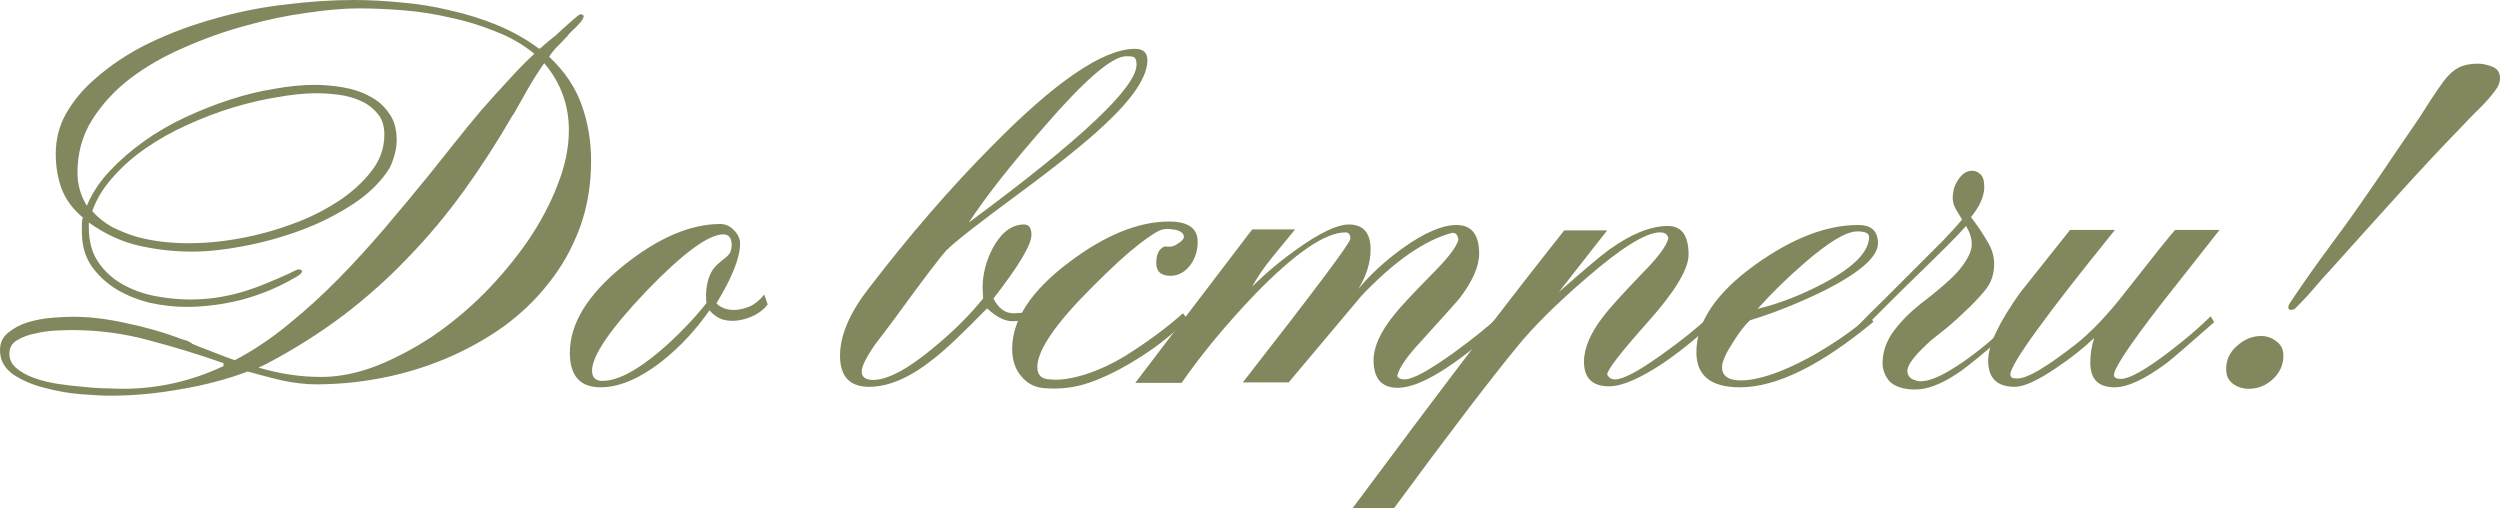 <?xml version="1.0" encoding="UTF-8"?> <svg xmlns="http://www.w3.org/2000/svg" viewBox="0 0 304.02 61.8" fill="none"><path d="M27.18 44.16C24.22 43.12 21.22 42.2 18.18 41.4C15.14 40.56 12 40.14 8.76 40.14C8.32 40.14 7.66 40.16 6.78 40.2C5.94 40.24 5.1 40.36 4.26 40.56C3.42 40.72 2.68 41 2.04 41.4C1.44 41.76 1.14 42.3 1.14 43.02C1.14 43.7 1.42 44.28 1.98 44.76C2.54 45.24 3.26 45.64 4.14 45.96C5.02 46.28 5.98 46.52 7.02 46.68C8.1 46.84 9.14 46.96 10.14 47.04C11.18 47.16 12.12 47.22 12.96 47.22C13.84 47.26 14.5 47.28 14.94 47.28C19.18 47.28 23.26 46.36 27.18 44.52V44.16ZM69.18 15.84C69.18 12.76 68.18 10.04 66.18 7.68C65.46 8.72 64.8 9.76 64.2 10.8C63.6 11.84 63 12.9 62.4 13.98V13.92C60.48 17.24 58.48 20.34 56.4 23.22C54.32 26.1 52.06 28.8 49.62 31.32C47.22 33.84 44.6 36.18 41.76 38.34C38.96 40.46 35.86 42.42 32.46 44.22C32.42 44.26 32.38 44.28 32.34 44.28L31.44 44.7C34 45.46 36.54 45.84 39.06 45.84C41.18 45.84 43.4 45.4 45.72 44.52C48.04 43.6 50.32 42.4 52.56 40.92C54.8 39.4 56.92 37.64 58.92 35.64C60.92 33.6 62.68 31.48 64.2 29.28C65.72 27.04 66.92 24.78 67.8 22.5C68.72 20.18 69.18 17.96 69.18 15.84ZM46.74 16.38C46.74 15.3 46.46 14.44 45.9 13.8C45.34 13.12 44.64 12.6 43.8 12.24C43 11.88 42.12 11.64 41.16 11.52C40.2 11.4 39.32 11.34 38.52 11.34C37.08 11.34 35.48 11.5 33.72 11.82C31.96 12.1 30.16 12.52 28.32 13.08C26.48 13.64 24.64 14.34 22.8 15.18C21 15.98 19.32 16.92 17.76 18C16.24 19.04 14.9 20.22 13.74 21.54C12.58 22.82 11.74 24.2 11.22 25.68C11.9 26.44 12.7 27.08 13.62 27.6C14.58 28.08 15.58 28.48 16.62 28.8C17.66 29.08 18.72 29.28 19.8 29.4C20.88 29.52 21.9 29.58 22.86 29.58C25.82 29.58 28.84 29.18 31.92 28.38C33.2 28.06 34.68 27.58 36.36 26.94C38.08 26.26 39.7 25.42 41.22 24.42C42.78 23.38 44.08 22.2 45.12 20.88C46.2 19.52 46.74 18.02 46.74 16.38ZM71.88 19.56C71.88 22.52 71.42 25.24 70.5 27.72C69.58 30.2 68.32 32.44 66.72 34.44C65.16 36.44 63.3 38.22 61.14 39.78C58.98 41.3 56.66 42.58 54.18 43.62C51.7 44.66 49.12 45.44 46.44 45.96C43.76 46.48 41.1 46.74 38.46 46.74C37.18 46.74 35.78 46.58 34.26 46.26C32.78 45.9 31.4 45.54 30.12 45.18C27.56 46.14 24.82 46.86 21.9 47.34C19.02 47.86 16.2 48.12 13.44 48.12C12.56 48.12 11.36 48.06 9.84 47.94C8.36 47.82 6.88 47.56 5.4 47.16C3.96 46.8 2.7 46.26 1.62 45.54C0.54 44.78 0 43.8 0 42.6C0 41.68 0.34 40.96 1.02 40.44C1.7 39.88 2.5 39.46 3.42 39.18C4.38 38.9 5.36 38.72 6.36 38.64C7.4 38.56 8.26 38.52 8.94 38.52C10.9 38.52 13.04 38.78 15.36 39.3C17.68 39.78 19.8 40.38 21.72 41.1C21.76 41.14 21.8 41.16 21.84 41.16C22.08 41.24 22.34 41.32 22.62 41.4C22.9 41.48 23.16 41.62 23.4 41.82C23.6 41.9 23.84 42 24.12 42.12C24.44 42.24 24.7 42.34 24.9 42.42C25.54 42.66 26.16 42.9 26.76 43.14C27.36 43.38 27.96 43.6 28.56 43.8C30.84 42.6 33.02 41.14 35.1 39.42C37.22 37.7 39.26 35.84 41.22 33.84C43.18 31.84 45.06 29.78 46.86 27.66C48.7 25.5 50.48 23.36 52.2 21.24C53.2 20 54.22 18.72 55.26 17.4C56.34 16.04 57.42 14.72 58.5 13.44C59.62 12.16 60.72 10.94 61.8 9.78C62.88 8.58 63.94 7.5 64.98 6.54C63.62 5.42 62.06 4.52 60.3 3.84C58.54 3.12 56.72 2.56 54.84 2.16C52.96 1.72 51.06 1.42 49.14 1.26C47.22 1.1 45.4 1.02 43.68 1.02C41.84 1.02 39.72 1.2 37.32 1.56C34.92 1.88 32.44 2.4 29.88 3.12C27.36 3.8 24.88 4.68 22.44 5.76C20 6.8 17.8 8.06 15.84 9.54C13.92 11.02 12.36 12.72 11.16 14.64C10 16.52 9.42 18.64 9.42 21C9.42 22.44 9.8 23.78 10.56 25.02C11.2 23.5 12.12 22.1 13.32 20.82C14.56 19.5 15.94 18.3 17.46 17.22C19.02 16.1 20.7 15.12 22.5 14.28C24.3 13.44 26.12 12.72 27.96 12.12C29.8 11.52 31.6 11.08 33.36 10.8C35.12 10.48 36.76 10.32 38.28 10.32C39.4 10.32 40.54 10.42 41.7 10.62C42.9 10.82 43.98 11.18 44.94 11.7C45.9 12.18 46.68 12.86 47.28 13.74C47.92 14.58 48.24 15.68 48.24 17.04C48.24 18.08 47.96 19.2 47.4 20.4C46.36 22.08 44.86 23.56 42.9 24.84C40.94 26.12 38.82 27.18 36.54 28.02C34.26 28.86 31.94 29.5 29.58 29.94C27.26 30.38 25.18 30.6 23.34 30.6C21.18 30.6 19.04 30.36 16.92 29.88C14.8 29.4 12.76 28.46 10.8 27.06V27.66C10.8 29.34 11.18 30.74 11.94 31.86C12.7 32.98 13.68 33.88 14.88 34.56C16.08 35.24 17.4 35.72 18.84 36C20.32 36.28 21.74 36.42 23.1 36.42C24.26 36.42 25.36 36.34 26.4 36.18C27.44 36.02 28.44 35.8 29.4 35.52C30.36 35.24 31.32 34.9 32.28 34.5C33.28 34.1 34.3 33.66 35.34 33.18C35.46 33.1 35.62 33.02 35.82 32.94C36.06 32.82 36.22 32.76 36.3 32.76C36.58 32.76 36.72 32.84 36.72 33C36.72 33.12 36.62 33.26 36.42 33.42C36.26 33.54 36.1 33.64 35.94 33.72C33.98 34.88 31.84 35.78 29.52 36.42C27.2 37.02 24.9 37.32 22.62 37.32C21.26 37.32 19.82 37.16 18.3 36.84C16.82 36.48 15.46 35.94 14.22 35.22C12.98 34.46 11.96 33.52 11.16 32.4C10.36 31.24 9.96 29.86 9.96 28.26V27.96C9.96 27.76 9.96 27.52 9.96 27.24C9.96 26.92 10 26.66 10.08 26.46C8.88 25.46 8.02 24.3 7.5 22.98C7.02 21.66 6.78 20.24 6.78 18.72C6.78 16.92 7.2 15.28 8.04 13.8C8.92 12.28 10.02 10.94 11.34 9.78C13.34 7.98 15.62 6.46 18.18 5.22C20.78 3.98 23.48 2.98 26.28 2.22C29.08 1.42 31.92 0.86 34.8 0.54C37.68 0.18 40.42 0 43.02 0C44.86 0 46.78 0.1 48.78 0.3C50.78 0.46 52.76 0.78 54.72 1.26C56.72 1.7 58.64 2.3 60.48 3.06C62.32 3.82 64.02 4.78 65.58 5.94C65.74 5.86 65.96 5.68 66.24 5.4C66.56 5.12 67 4.76 67.56 4.32C68.2 3.72 68.84 3.14 69.48 2.58C70.12 2.02 70.48 1.74 70.56 1.74C70.84 1.74 70.98 1.82 70.98 1.98C70.98 2.18 70.8 2.48 70.44 2.88C70.08 3.28 69.8 3.56 69.6 3.72L69.24 4.08C69.12 4.2 69.02 4.34 68.94 4.5V4.44C68.54 4.88 68.14 5.3 67.74 5.7C67.38 6.06 67.06 6.46 66.78 6.9C68.66 8.66 69.98 10.62 70.74 12.78C71.5 14.9 71.88 17.16 71.88 19.56Z" fill="#83875E"></path><path d="M93.358 37.02C92.999 37.5 92.499 37.92 91.859 38.28C91.259 38.6 90.619 38.82 89.939 38.94C89.259 39.06 88.599 39.04 87.959 38.88C87.319 38.68 86.758 38.3 86.279 37.74C84.639 40.1 82.719 42.16 80.519 43.92C77.799 46.04 75.299 47.1 73.019 47.1C70.539 47.1 69.298 45.7 69.298 42.9C69.298 39.34 71.479 35.8 75.839 32.28C80.039 28.92 83.959 27.24 87.599 27.24C88.239 27.24 88.799 27.5 89.279 28.02C89.759 28.5 89.999 29.04 89.999 29.64C89.999 31.32 89.039 33.74 87.119 36.9C87.359 37.14 87.679 37.34 88.078 37.5C88.519 37.66 88.999 37.72 89.519 37.68C90.038 37.64 90.599 37.5 91.199 37.26C91.799 36.98 92.379 36.5 92.939 35.82L93.358 37.02ZM85.859 36C85.859 34.72 86.139 33.64 86.699 32.76C86.899 32.44 87.439 31.94 88.319 31.26C88.599 31.02 88.779 30.78 88.859 30.54C88.939 30.3 88.979 30.06 88.979 29.82C88.979 28.94 88.639 28.5 87.959 28.5C86.159 28.5 83.039 30.8 78.599 35.4C74.199 40.04 71.999 43.26 71.999 45.06C71.999 45.9 72.419 46.32 73.259 46.32C75.059 46.32 77.379 45.12 80.219 42.72C81.259 41.84 82.239 40.92 83.159 39.96C84.118 39 85.039 37.96 85.919 36.84C85.879 36.68 85.859 36.4 85.859 36Z" fill="#83875E"></path><path d="M119.493 34.98C119.493 33.34 119.913 31.72 120.753 30.12C121.793 28.24 123.053 27.3 124.533 27.3C125.133 27.3 125.433 27.72 125.433 28.56C125.433 29.76 123.893 32.34 120.813 36.3C121.413 37.5 122.233 38.1 123.273 38.1C123.433 38.1 124.093 38.06 125.253 37.98V38.82C124.373 38.98 123.653 39.06 123.093 39.06C122.173 39.06 121.153 38.54 120.033 37.5C117.073 40.54 114.913 42.58 113.553 43.62C110.713 45.9 108.093 47.04 105.693 47.04C103.333 47.04 102.153 45.78 102.153 43.26C102.153 40.82 103.293 38.12 105.573 35.16C110.573 28.64 115.553 22.88 120.513 17.88C128.313 9.92 134.153 5.94 138.033 5.94C139.033 5.94 139.533 6.4 139.533 7.32C139.533 9.32 137.793 11.94 134.313 15.18C132.113 17.26 128.573 20.1 123.693 23.7C118.973 27.18 116.113 29.42 115.113 30.42C114.393 31.18 112.313 33.92 108.873 38.64C108.073 39.72 107.273 40.78 106.473 41.82C105.353 43.42 104.793 44.54 104.793 45.18C104.793 45.86 105.253 46.2 106.173 46.2C107.933 46.2 110.353 44.92 113.433 42.36C115.873 40.36 117.913 38.34 119.553 36.3C119.513 35.42 119.493 34.98 119.493 34.98ZM138.213 7.86C138.213 7.38 138.113 7.08 137.913 6.96C137.793 6.88 137.473 6.84 136.953 6.84C135.233 6.84 131.873 9.74 126.873 15.54C122.913 20.06 119.893 23.9 117.813 27.06C131.413 17.02 138.213 10.62 138.213 7.86Z" fill="#83875E"></path><path d="M127.228 47.22C125.948 47.18 124.928 46.68 124.168 45.72C123.448 44.88 123.088 43.78 123.088 42.42C123.088 38.86 125.408 35.34 130.048 31.86C134.408 28.58 138.448 26.94 142.168 26.94C144.488 26.94 145.648 27.76 145.648 29.4C145.648 30.44 145.368 31.36 144.808 32.16C144.128 33.08 143.308 33.54 142.348 33.54C141.188 33.54 140.608 33.02 140.608 31.98C140.608 30.94 140.928 30.28 141.568 30C141.608 29.96 141.788 29.96 142.108 30C142.468 30.04 142.868 29.9 143.308 29.58C143.748 29.3 143.968 29.04 143.968 28.8C143.968 28.56 143.848 28.36 143.608 28.2C143.368 28.04 143.028 27.94 142.588 27.9C142.188 27.82 141.788 27.82 141.388 27.9C140.868 28.02 139.908 28.62 138.508 29.7C137.108 30.78 135.268 32.46 132.988 34.74C128.428 39.26 126.148 42.56 126.148 44.64C126.148 45.64 126.688 46.14 127.768 46.14C128.848 46.26 130.248 46.06 131.968 45.54C133.688 44.98 135.388 44.18 137.068 43.14C139.708 41.46 141.968 39.78 143.848 38.1L144.448 38.82C143.448 39.82 142.348 40.78 141.148 41.7C139.988 42.58 138.728 43.42 137.368 44.22C135.688 45.22 134.028 46 132.388 46.56C130.748 47.12 129.028 47.34 127.228 47.22Z" fill="#83875E"></path><path d="M152.276 27.9H157.496C155.776 29.98 154.856 31.1 154.736 31.26C153.696 32.54 152.876 33.74 152.276 34.86C153.916 33.22 155.756 31.68 157.796 30.24C160.556 28.28 162.636 27.3 164.036 27.3C165.796 27.3 166.676 28.32 166.676 30.36C166.676 31.92 166.176 33.52 165.176 35.16C166.576 33.44 168.376 31.78 170.576 30.18C173.216 28.3 175.396 27.36 177.116 27.36C178.956 27.36 179.876 28.52 179.876 30.84C179.876 32.4 179.076 34.22 177.476 36.3C177.076 36.78 175.536 38.5 172.856 41.46C171.096 43.34 170.116 44.76 169.916 45.72C170.036 46 170.336 46.14 170.816 46.14C171.776 46.14 173.736 45.08 176.696 42.96C179.176 41.16 181.036 39.66 182.276 38.46L182.876 39.18C176.996 44.5 172.696 47.16 169.976 47.16C168.016 47.16 167.036 46.04 167.036 43.8C167.036 42.2 167.856 40.38 169.496 38.34C170.136 37.5 171.716 35.8 174.236 33.24C176.076 31.4 177.116 30.04 177.356 29.16C177.276 28.6 177.056 28.32 176.696 28.32H176.576C173.256 29.2 169.596 31.74 165.596 35.94C162.636 39.46 159.676 42.98 156.716 46.5H151.136C159.856 35.34 164.216 29.52 164.216 29.04C164.216 28.52 164.016 28.26 163.616 28.26C161.176 28.26 157.536 30.74 152.696 35.7C149.136 39.42 146.136 43.04 143.696 46.56H138.056L152.276 27.9Z" fill="#83875E"></path><path d="M190.224 28.02H195.444L189.564 35.52C192.604 32.84 194.644 31.12 195.684 30.36C198.364 28.44 200.744 27.48 202.824 27.48C204.504 27.48 205.344 28.64 205.344 30.96C205.344 32.72 203.704 35.44 200.424 39.12C197.144 42.8 195.484 44.94 195.444 45.54C195.644 45.94 195.964 46.14 196.404 46.14C197.404 46.14 199.344 45.1 202.224 43.02C204.624 41.3 206.464 39.82 207.744 38.58L208.224 39.3C206.544 40.94 204.584 42.54 202.344 44.1C199.464 46.02 197.244 46.98 195.684 46.98C193.644 46.98 192.624 45.98 192.624 43.98C192.624 42.3 193.444 40.42 195.084 38.34C195.644 37.58 197.204 35.86 199.764 33.18C201.604 31.34 202.644 29.94 202.884 28.98C202.804 28.5 202.464 28.26 201.864 28.26C200.144 28.26 197.104 30.16 192.744 33.96C189.224 37 186.504 39.7 184.584 42.06C181.224 46.14 176.204 52.72 169.524 61.8H164.484C175.084 47.52 183.664 36.26 190.224 28.02Z" fill="#83875E"></path><path d="M209.415 44.64C209.415 45.72 210.175 46.26 211.695 46.26C213.775 46.26 216.535 45.34 219.975 43.5C222.855 41.9 225.295 40.22 227.295 38.46L227.835 39.12C221.435 44.44 216.015 47.1 211.575 47.1C208.055 47.1 206.295 45.68 206.295 42.84C206.295 39.16 208.695 35.6 213.495 32.16C217.975 28.96 222.135 27.36 225.975 27.36C227.575 27.36 228.375 28.1 228.375 29.58C228.375 31.22 226.195 33.14 221.835 35.34C218.835 36.82 215.835 38.02 212.835 38.94C212.235 39.46 211.535 40.36 210.735 41.64C209.855 43 209.415 44 209.415 44.64ZM227.295 28.8C227.295 28.36 226.815 28.14 225.855 28.14C224.535 28.14 222.395 29.42 219.435 31.98C217.355 33.78 215.455 35.64 213.735 37.56C216.375 36.92 219.055 35.88 221.775 34.44C225.455 32.48 227.295 30.6 227.295 28.8Z" fill="#83875E"></path><path d="M232.183 47.34C231.104 47.22 230.304 46.9 229.784 46.38C229.304 45.82 229.024 45.18 228.944 44.46C228.903 43.74 229.004 43 229.243 42.24C229.524 41.44 229.904 40.74 230.384 40.14C231.264 38.98 232.344 37.9 233.624 36.9C234.944 35.9 236.124 34.92 237.164 33.96C238.244 32.96 239.024 31.94 239.504 30.9C239.984 29.86 239.844 28.72 239.084 27.48C238.604 28.04 237.844 28.84 236.803 29.88C235.803 30.88 234.684 31.98 233.444 33.18C232.203 34.38 230.944 35.62 229.664 36.9C228.384 38.18 227.243 39.32 226.243 40.32L225.884 39.66C226.844 38.66 227.944 37.56 229.184 36.36C230.424 35.12 231.644 33.9 232.843 32.7C234.044 31.5 235.164 30.38 236.204 29.34C237.244 28.26 238.044 27.38 238.604 26.7C238.404 26.38 238.164 25.98 237.884 25.5C237.604 25.02 237.463 24.54 237.463 24.06C237.463 23.78 237.504 23.44 237.584 23.04C237.704 22.64 237.864 22.28 238.064 21.96C238.264 21.64 238.504 21.36 238.783 21.12C239.103 20.88 239.464 20.76 239.864 20.76C240.184 20.76 240.504 20.9 240.824 21.18C241.144 21.46 241.304 21.98 241.304 22.74C241.304 23.34 241.144 23.98 240.824 24.66C240.504 25.3 240.124 25.88 239.684 26.4C240.484 27.44 241.144 28.42 241.664 29.34C242.224 30.22 242.504 31.14 242.504 32.1C242.504 33.34 242.144 34.4 241.423 35.28C240.704 36.16 239.844 37.06 238.844 37.98C238.044 38.74 237.404 39.32 236.924 39.72C236.483 40.08 236.084 40.4 235.724 40.68C235.404 40.92 235.104 41.16 234.823 41.4C234.544 41.64 234.163 42 233.684 42.48C232.523 43.64 231.944 44.52 231.944 45.12C231.984 45.72 232.324 46.1 232.964 46.26C233.324 46.42 233.884 46.4 234.644 46.2C235.444 45.96 236.324 45.54 237.284 44.94C238.284 44.34 239.244 43.68 240.164 42.96C241.124 42.24 241.984 41.52 242.743 40.8C243.544 40.08 244.164 39.48 244.604 39L245.144 39.54C242.864 41.58 240.904 43.24 239.264 44.52C237.624 45.8 236.084 46.66 234.644 47.1C233.843 47.34 233.024 47.42 232.183 47.34Z" fill="#83875E"></path><path d="M257.195 27.96C248.715 38.44 244.475 44.3 244.475 45.54C244.475 45.86 244.695 46.02 245.135 46.02H245.435C246.595 45.98 248.895 44.62 252.334 41.94C254.295 40.42 256.416 38.18 258.694 35.22C262.014 30.98 263.955 28.56 264.514 27.96H269.915C267.515 31 265.134 34.02 262.776 37.02C258.974 41.94 257.075 44.8 257.075 45.6C257.075 45.92 257.355 46.08 257.914 46.08C258.914 46.08 260.795 45.04 263.555 42.96C265.714 41.32 267.475 39.82 268.834 38.46L269.256 39.18C266.216 41.86 264.315 43.5 263.555 44.1C260.875 46.1 258.734 47.1 257.135 47.1C255.174 47.1 254.195 46.1 254.195 44.1C254.195 43.06 254.355 42.06 254.674 41.1C253.315 42.38 251.794 43.58 250.115 44.7C247.835 46.26 246.135 47.04 245.015 47.04C242.855 47.04 241.775 45.98 241.775 43.86C241.775 41.98 243.075 39.22 245.675 35.58C247.715 33.02 249.735 30.48 251.734 27.96H257.195Z" fill="#83875E"></path><path d="M304.02 9.48C304.02 9.92 303.9 10.32 303.66 10.68C303.46 11 303.22 11.32 302.94 11.64C302.381 12.32 301.779 12.96 301.139 13.56C300.54 14.16 299.94 14.78 299.341 15.42C296.78 18.06 294.239 20.78 291.719 23.58C288.918 26.66 286.181 29.7 283.5 32.7C282.821 33.42 282.159 34.16 281.519 34.92C280.92 35.64 280.28 36.34 279.601 37.02C279.441 37.18 279.281 37.34 279.118 37.5C278.998 37.62 278.819 37.68 278.579 37.68C278.379 37.68 278.279 37.58 278.279 37.38C278.279 37.22 278.319 37.08 278.399 36.96C278.479 36.84 278.559 36.72 278.639 36.6C280.16 34.32 281.739 32.08 283.38 29.88C285.019 27.68 286.62 25.44 288.179 23.16C289.181 21.72 290.16 20.28 291.119 18.84C292.119 17.4 293.12 15.94 294.12 14.46C294.639 13.66 295.139 12.88 295.618 12.12C296.141 11.32 296.68 10.54 297.24 9.78C297.799 9.06 298.379 8.54 298.978 8.22C299.62 7.9 300.4 7.74 301.319 7.74C301.879 7.74 302.461 7.86 303.06 8.1C303.7 8.34 304.02 8.8 304.02 9.48ZM277.679 43.26C277.679 44.38 277.24 45.34 276.36 46.14C275.519 46.9 274.559 47.28 273.48 47.28C272.761 47.28 272.119 47.08 271.559 46.68C271 46.28 270.72 45.68 270.72 44.88C270.72 43.76 271.159 42.82 272.039 42.06C272.921 41.26 273.9 40.86 274.979 40.86C275.659 40.86 276.281 41.08 276.84 41.52C277.4 41.92 277.679 42.5 277.679 43.26Z" fill="#83875E"></path></svg> 